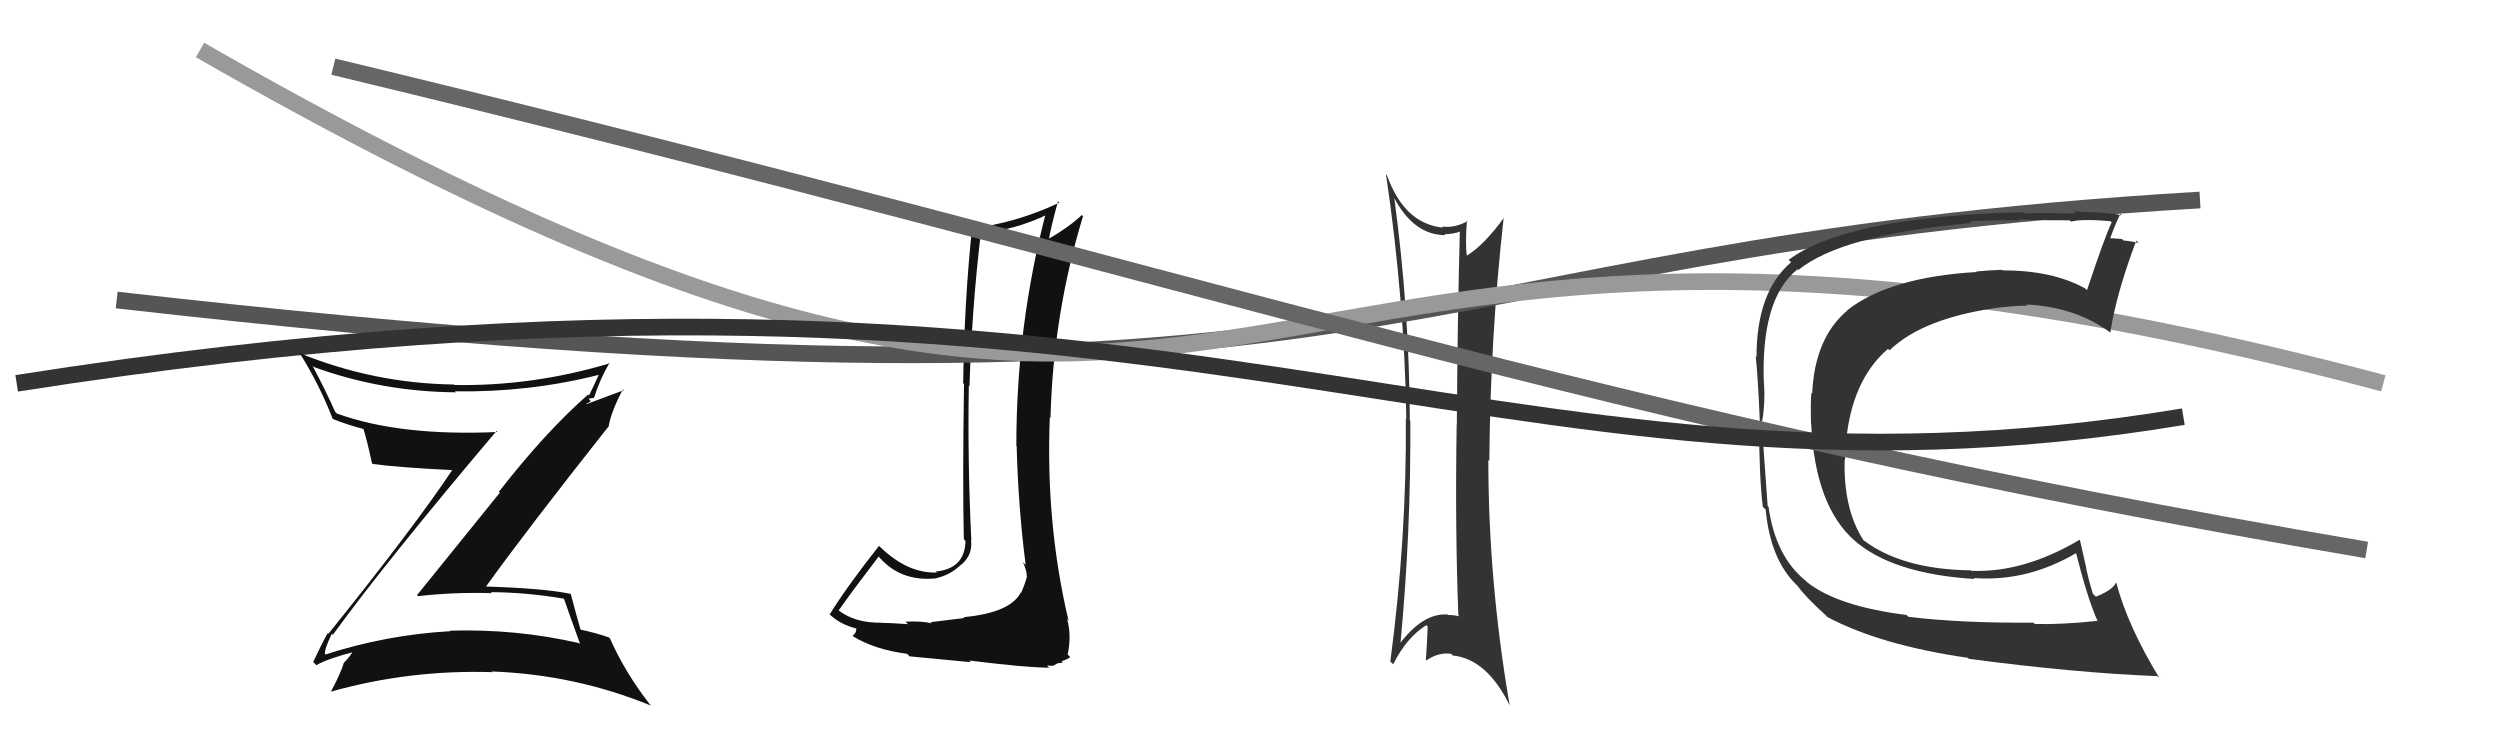 <svg xmlns="http://www.w3.org/2000/svg" width="150" height="44" viewBox="0,0,150,44"><path fill="#111" d="M57.98 37.19L57.87 37.08L55.84 37.33L55.91 37.40Q55.30 37.25 54.33 37.30L54.46 37.43L54.48 37.45Q53.37 37.37 52.87 37.37L52.95 37.45L52.86 37.36Q51.25 37.39 50.22 36.55L50.31 36.63L50.31 36.64Q51.09 35.52 52.73 33.38L52.71 33.37L52.66 33.32Q53.97 34.93 56.18 34.70L56.07 34.59L56.16 34.69Q57.02 34.51 57.67 33.87L57.81 34.02L57.68 33.88Q58.38 33.28 58.26 32.41L58.28 32.43L58.28 32.43Q58.05 27.70 58.13 23.14L58.16 23.16L58.17 23.18Q58.30 18.67 58.84 14.06L58.82 14.04L58.74 13.96Q60.78 13.87 62.91 12.84L62.82 12.76L62.77 12.71Q60.98 19.52 60.98 26.75L61.03 26.80L61.00 26.77Q61.09 30.40 61.54 33.90L61.37 33.72L61.37 33.72Q61.61 34.23 61.61 34.58L61.52 34.48L61.62 34.58Q61.50 35.04 61.27 35.57L61.23 35.52L61.25 35.54Q60.64 36.76 57.82 37.03ZM62.88 39.99L62.82 39.93L63.18 39.95L63.45 39.80L63.78 39.75L63.70 39.67Q64.13 39.53 64.21 39.42L64.10 39.31L64.06 39.27Q64.30 38.14 64.03 37.15L63.96 37.07L64.11 37.23Q62.73 31.39 62.99 25.03L63.06 25.10L63.03 25.06Q63.19 18.88 64.98 12.97L65.08 13.08L64.91 12.90Q64.13 13.64 62.87 14.36L62.87 14.36L62.92 14.42Q63.06 13.60 63.48 12.08L63.44 12.04L63.56 12.16Q60.95 13.39 58.28 13.70L58.25 13.66L58.32 13.73Q57.86 18.04 57.79 22.99L57.83 23.03L57.84 23.04Q57.75 28.93 57.83 32.35L57.93 32.46L57.93 32.46Q57.89 34.13 56.14 34.29L56.09 34.23L56.21 34.35Q54.45 34.42 52.77 32.78L52.75 32.76L52.74 32.75Q50.73 35.31 49.78 36.87L49.70 36.79L49.71 36.80Q50.41 37.49 51.43 37.72L51.35 37.64L51.37 37.66Q51.42 37.94 51.15 38.16L51.09 38.10L51.15 38.16Q52.45 38.97 54.43 39.23L54.58 39.39L54.57 39.38Q54.96 39.42 58.25 39.73L58.10 39.57L58.15 39.63Q61.58 40.06 62.95 40.06Z"/><path fill="#333" d="M83.71 11.88L83.65 11.82L83.59 11.76Q84.79 14.11 86.73 14.11L86.64 14.02L86.68 14.05Q87.17 14.05 87.59 13.90L87.64 13.95L87.59 13.90Q87.45 19.09 87.41 25.48L87.35 25.42L87.40 25.47Q87.30 31.66 87.50 36.91L87.56 36.98L87.56 36.98Q87.26 36.90 86.88 36.90L86.73 36.75L86.84 36.87Q85.38 36.77 83.97 38.64L84.01 38.68L84.02 38.69Q84.66 31.95 84.62 25.25L84.53 25.15L84.59 25.21Q84.56 18.53 83.65 11.83ZM83.52 39.79L83.43 39.70L83.59 39.86Q84.40 38.24 85.58 37.51L85.51 37.44L85.66 37.59Q85.63 38.55 85.55 39.61L85.44 39.50L85.57 39.63Q86.31 39.12 87.07 39.23L87.18 39.34L87.17 39.33Q89.21 39.54 90.58 42.32L90.58 42.32L90.58 42.32Q89.30 34.87 89.30 27.60L89.41 27.71L89.36 27.66Q89.42 20.18 90.22 13.07L90.19 13.04L90.23 13.07Q89.03 14.73 87.96 15.37L87.94 15.36L88.02 15.44Q87.90 14.59 88.02 13.22L88.04 13.25L88.06 13.26Q87.28 13.70 86.51 13.59L86.65 13.72L86.59 13.66Q84.25 13.42 83.22 10.52L83.08 10.38L83.16 10.46Q84.27 17.96 84.38 25.12L84.32 25.06L84.35 25.09Q84.41 32.20 83.42 39.69Z"/><path d="M7 18 C86 27,81 15,132 12" stroke="#555" fill="none"/><path d="M12 3 C80 42,68 3,143 23" stroke="#999" fill="none"/><path fill="#333" d="M114.39 36.90L114.33 36.83L114.40 36.90Q110.26 36.38 108.44 34.94L108.40 34.90L108.36 34.86Q106.53 33.40 106.11 30.40L106.18 30.47L106.06 30.36Q106.03 29.98 105.69 25.22L105.84 25.37L105.73 25.26Q105.92 24.23 105.84 22.98L105.83 22.97L105.83 22.96Q105.65 17.91 107.85 16.16L107.75 16.05L107.90 16.20Q110.53 14.07 118.29 13.38L118.26 13.35L118.19 13.28Q119.59 13.19 121.22 13.23L121.14 13.14L121.11 13.12Q121.21 13.22 124.18 13.22L124.22 13.26L124.26 13.30Q124.91 13.12 126.63 13.27L126.64 13.28L126.70 13.34Q126.24 14.33 125.22 17.41L125.19 17.38L125.10 17.30Q123.15 16.22 120.14 16.22L120.18 16.26L120.11 16.19Q119.37 16.21 118.57 16.29L118.58 16.30L118.60 16.32Q113.36 16.63 110.84 18.61L110.97 18.73L110.85 18.62Q108.88 20.27 108.73 23.62L108.69 23.57L108.68 23.57Q108.63 24.16 108.66 25.42L108.81 25.56L108.67 25.42Q108.90 30.37 111.30 32.46L111.17 32.34L111.20 32.37Q113.49 34.43 118.48 34.74L118.33 34.59L118.42 34.68Q121.64 34.93 124.65 33.14L124.59 33.08L124.52 33.01Q125.23 35.86 125.84 37.23L125.84 37.23L125.86 37.25Q123.73 37.48 122.10 37.44L122.10 37.45L122.01 37.36Q117.63 37.39 114.51 37.01ZM129.63 40.75L129.48 40.59L129.57 40.69Q127.66 37.56 126.98 34.97L127.03 35.03L126.96 34.96Q126.74 35.42 125.75 35.80L125.74 35.79L125.57 35.62Q125.36 34.96 125.17 34.12L125.19 34.14L124.80 32.42L124.77 32.39Q121.42 34.37 118.30 34.25L118.41 34.36L118.26 34.22Q114.14 34.17 111.82 32.42L111.74 32.33L111.79 32.39Q110.60 30.52 110.68 27.58L110.71 27.62L110.70 27.61Q110.80 23.06 113.28 20.93L113.33 20.98L113.37 21.02Q115.42 19.04 120.10 18.43L120.21 18.53L120.11 18.44Q120.93 18.34 121.65 18.34L121.74 18.43L121.58 18.27Q124.50 18.41 126.59 19.93L126.58 19.92L126.62 19.96Q126.96 17.67 128.18 14.43L128.14 14.40L128.32 14.58Q127.96 14.48 127.41 14.43L127.33 14.35L127.32 14.34Q126.77 14.29 126.51 14.29L126.54 14.33L126.59 14.37Q126.76 13.82 127.22 12.83L127.32 12.93L127.32 12.93Q126.93 12.77 124.44 12.69L124.51 12.77L124.54 12.80Q122.09 12.77 121.44 12.80L121.39 12.75L121.37 12.73Q110.79 13.00 107.32 15.59L107.44 15.71L107.47 15.73Q105.39 17.50 105.39 21.42L105.46 21.49L105.34 21.37Q105.48 22.61 105.59 25.32L105.43 25.15L105.54 25.26Q105.55 28.69 105.77 30.41L105.93 30.56L105.94 30.57Q106.22 33.59 107.82 35.12L107.79 35.09L107.86 35.16Q108.32 35.81 109.58 36.95L109.63 37.01L109.64 37.02Q112.82 38.71 118.07 39.47L118.04 39.44L118.13 39.53Q124.46 40.37 129.45 40.57Z"/><path d="M20 4 C74 17,95 25,142 33" stroke="#666" fill="none"/><path d="M1 23 C71 12,89 32,131 25" stroke="#333" fill="none"/><path fill="#111" d="M19.99 38.11L20.07 38.19L19.97 38.09Q23.09 33.78 29.79 25.86L29.89 25.96L29.85 25.92Q23.98 26.18 20.21 24.81L20.21 24.81L20.11 24.71Q19.50 23.34 18.74 21.93L18.76 21.96L18.83 22.02Q22.89 23.50 27.35 23.54L27.26 23.45L27.29 23.48Q31.78 23.55 35.97 22.48L35.86 22.38L35.94 22.46Q35.61 23.19 35.34 23.73L35.25 23.63L35.29 23.67Q32.75 25.89 29.93 29.51L29.99 29.56L25.02 35.71L25.08 35.77Q27.26 35.52 29.51 35.59L29.51 35.59L29.45 35.53Q31.58 35.54 33.83 35.92L33.90 35.99L33.84 35.93Q34.08 36.63 34.81 38.65L34.79 38.63L34.75 38.59Q30.99 37.72 26.99 37.84L27.16 38.00L27.02 37.87Q23.17 38.09 19.52 39.27L19.53 39.28L19.50 39.25Q19.45 38.98 19.91 38.02ZM18.89 39.82L18.86 39.79L18.98 39.91Q19.69 39.51 21.28 39.10L21.21 39.02L21.20 39.02Q21.06 39.33 20.65 39.75L20.67 39.77L20.64 39.74Q20.46 40.37 19.85 41.51L19.72 41.38L19.85 41.50Q24.57 40.17 29.56 40.33L29.37 40.14L29.53 40.29Q34.50 40.47 39.07 42.34L39.07 42.34L38.98 42.25Q37.51 40.36 36.60 38.31L36.56 38.27L36.54 38.25Q35.83 37.99 34.76 37.76L34.78 37.78L34.86 37.87Q34.63 37.10 34.25 35.65L34.24 35.64L34.22 35.63Q32.68 35.30 29.10 35.19L29.14 35.22L29.14 35.22Q31.52 31.90 36.55 25.54L36.43 25.43L36.53 25.52Q36.68 24.69 37.37 23.36L37.43 23.41L35.21 24.24L35.18 24.21Q35.30 24.18 35.45 24.07L35.31 23.92L35.63 23.87L35.64 23.87Q36.01 22.71 36.58 21.76L36.65 21.83L36.61 21.79Q31.98 23.18 27.26 23.10L27.18 23.03L27.23 23.07Q22.45 23.01 17.95 21.18L18.01 21.24L18.02 21.25Q19.17 23.09 19.97 25.15L19.97 25.15L19.97 25.14Q20.86 25.50 21.93 25.77L21.81 25.65L21.76 25.59Q22.01 26.35 22.32 27.80L22.25 27.73L22.37 27.84Q23.91 28.05 27.22 28.21L27.20 28.18L27.17 28.15Q24.89 31.58 19.71 38.02L19.65 37.96L19.67 37.98Q19.36 38.50 18.79 39.72Z"/></svg>